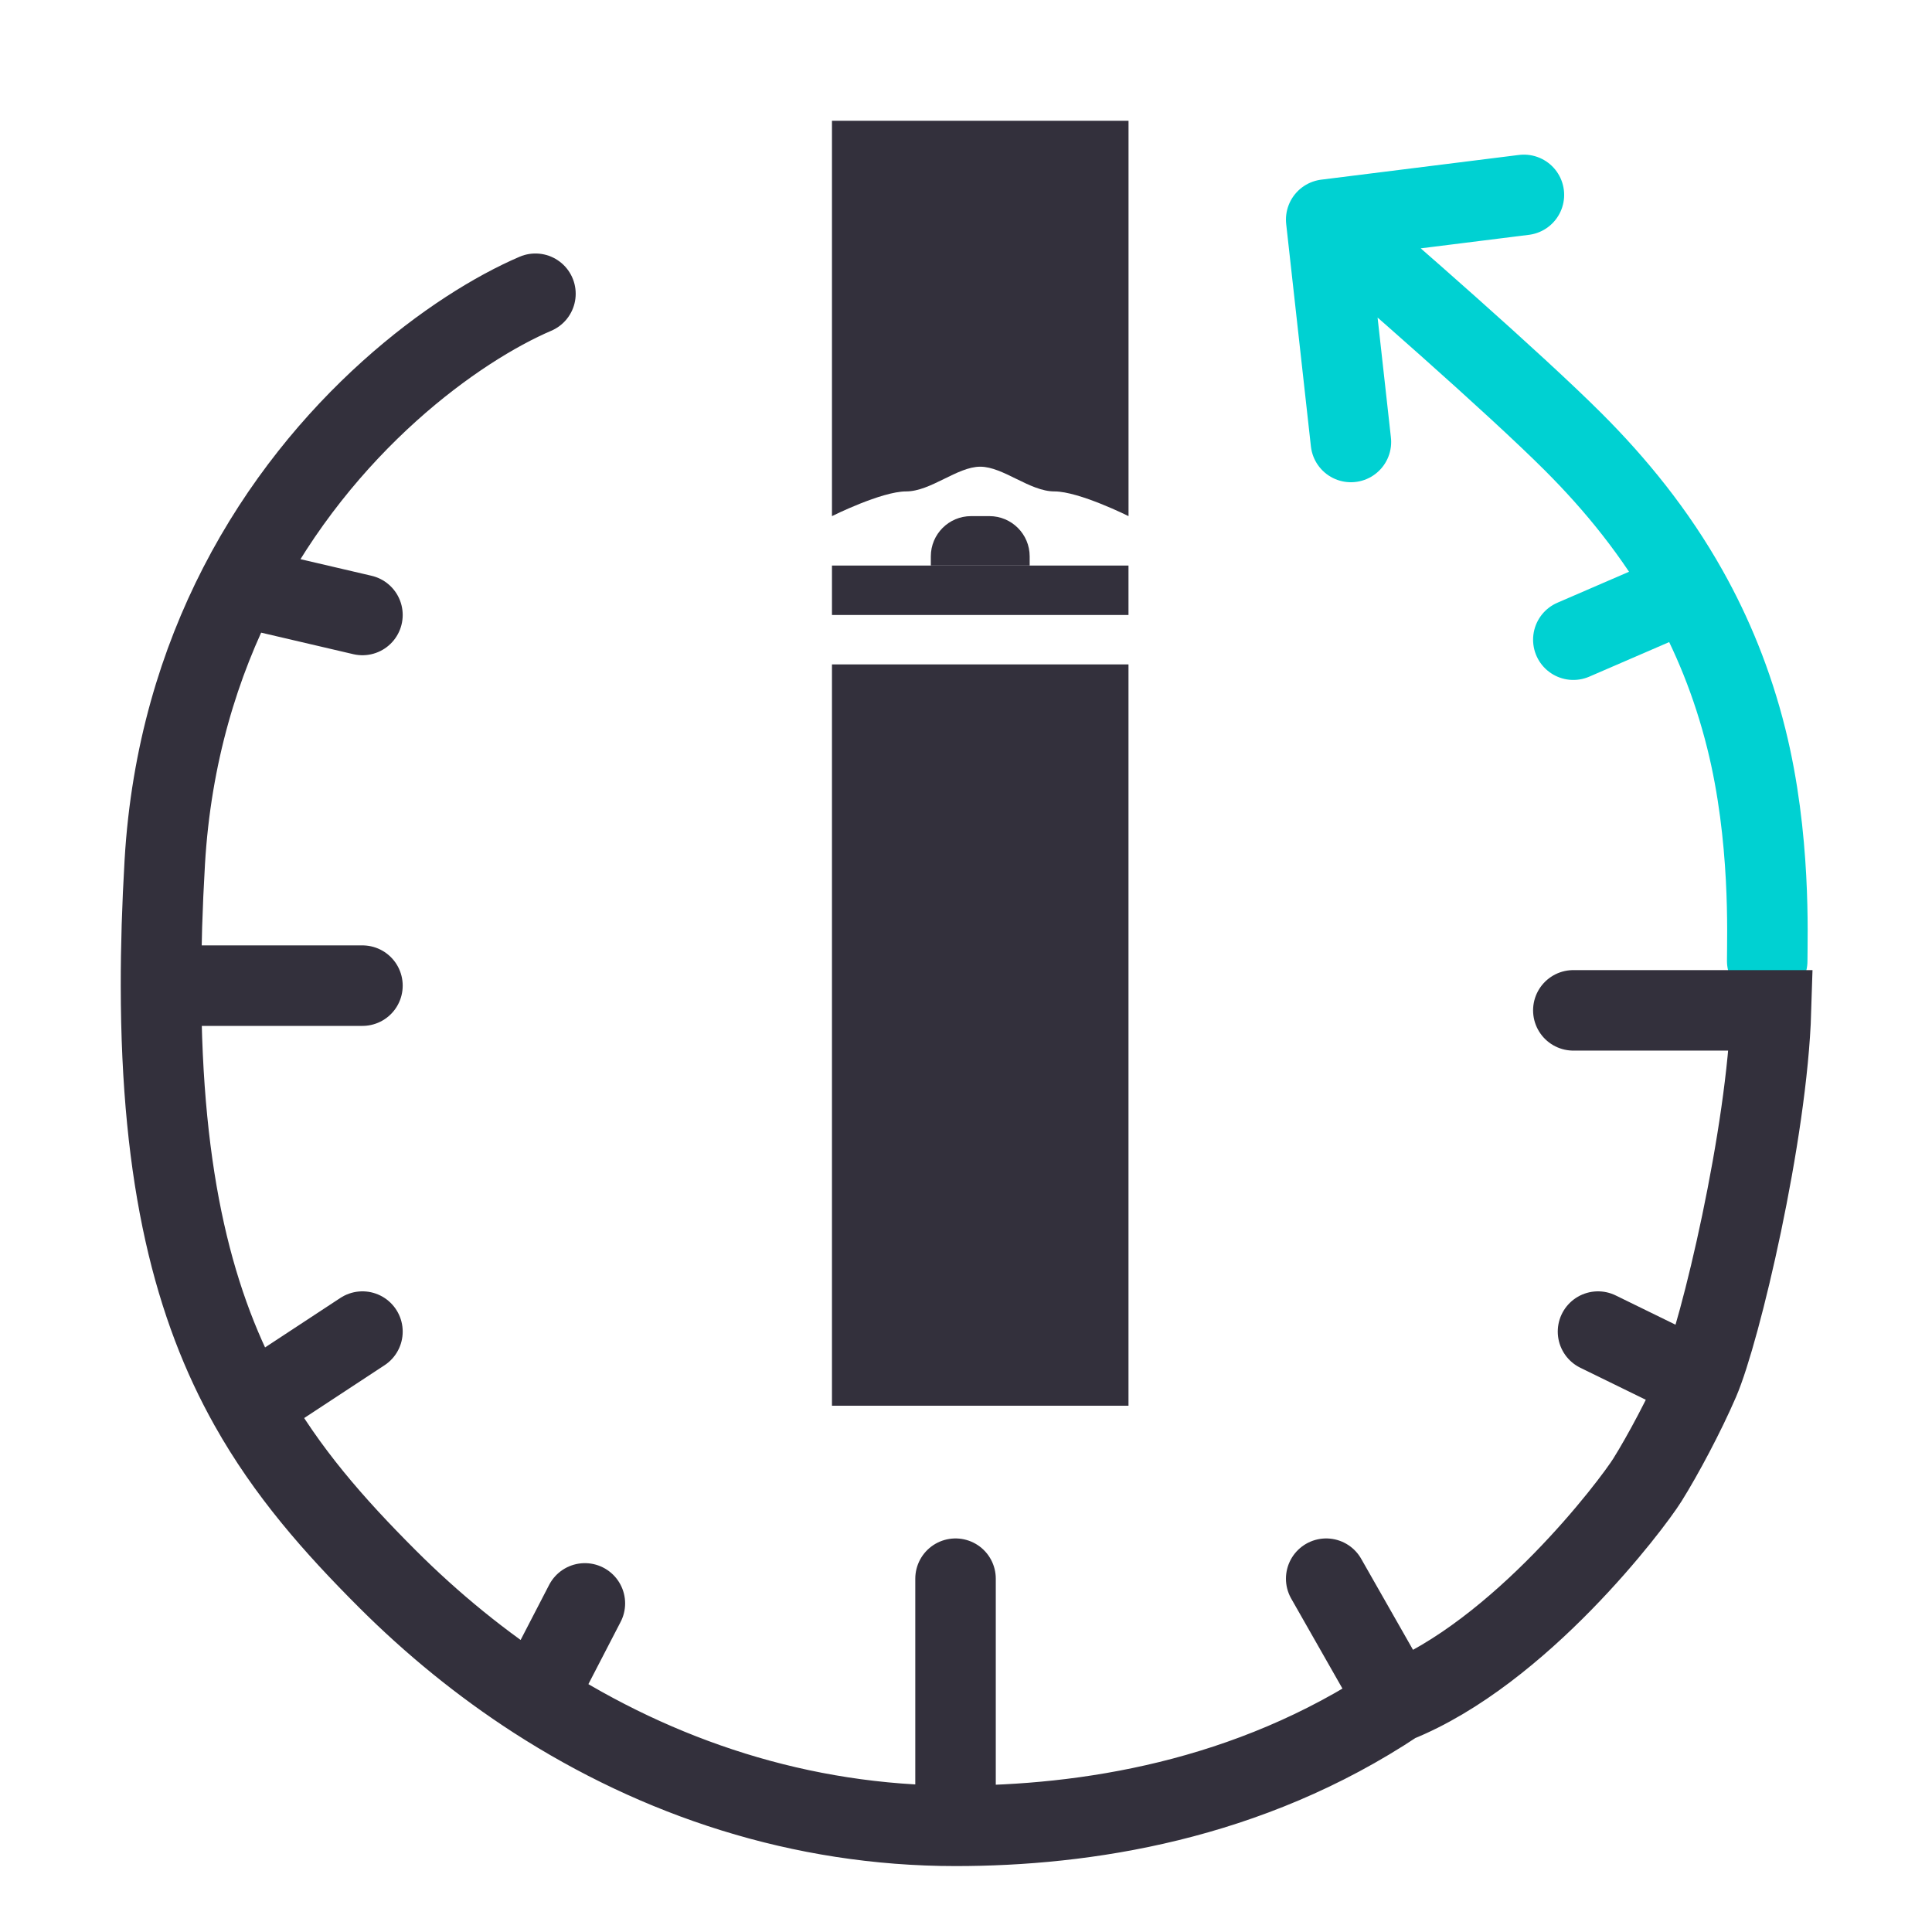 <svg width="48" height="48" viewBox="0 0 48 48" fill="none" xmlns="http://www.w3.org/2000/svg">
<path d="M43.906 23.874C43.906 23.26 44 20.804 43.386 18.349C43.041 16.966 42.537 15.75 41.928 14.665M32.949 5.456C34.382 6.684 37.615 9.508 39.089 10.981C40.137 12.029 41.124 13.232 41.928 14.665M32.949 5.456L37.861 4.842M32.949 5.456L33.563 10.981M41.928 14.665L39.089 15.893" stroke="#00D1D2" stroke-width="2" stroke-linecap="round"/>
<path d="M13.303 7.298C11.354 8.133 8.022 10.503 5.936 14.562M23.74 45.362C19.895 45.362 16.347 44.172 13.303 42.208M23.74 45.362V39.222M23.74 45.362C26.949 45.362 31.013 44.748 34.697 42.292M39.089 25.102H44C43.906 28.172 42.742 33.083 42.213 34.311M5.936 14.562C4.956 16.469 4.251 18.749 4.094 21.418C4.03 22.513 3.999 23.534 4 24.488M5.936 14.562L9.005 15.279M4 24.488H9.005M4 24.488C4.005 29.351 4.833 32.486 6.202 34.925M6.202 34.925C7.124 36.568 8.292 37.895 9.619 39.222C10.74 40.343 11.973 41.349 13.303 42.208M6.202 34.925L9.005 33.083M13.303 42.208L14.531 39.836M34.697 42.292C37.767 41.064 40.547 37.381 40.93 36.767C41.314 36.153 41.859 35.132 42.213 34.311M34.697 42.292L32.949 39.222M42.213 34.311L39.702 33.083" stroke="#33303C" stroke-width="2" stroke-linecap="round"/>
<path d="M20.67 3H28.038V12.823C28.038 12.823 26.81 12.209 26.196 12.209C25.582 12.209 24.926 11.595 24.354 11.595C23.782 11.595 23.126 12.209 22.512 12.209C21.898 12.209 20.67 12.823 20.67 12.823V3Z" fill="#33303C"/>
<rect x="20.67" y="14.051" width="7.367" height="1.228" fill="#33303C"/>
<path d="M23.126 13.823C23.126 13.271 23.574 12.823 24.126 12.823H24.582C25.134 12.823 25.582 13.271 25.582 13.823V14.051H23.126V13.823Z" fill="#33303C"/>
<rect x="20.67" y="16.507" width="7.367" height="18.418" fill="#33303C"/>
</svg>
